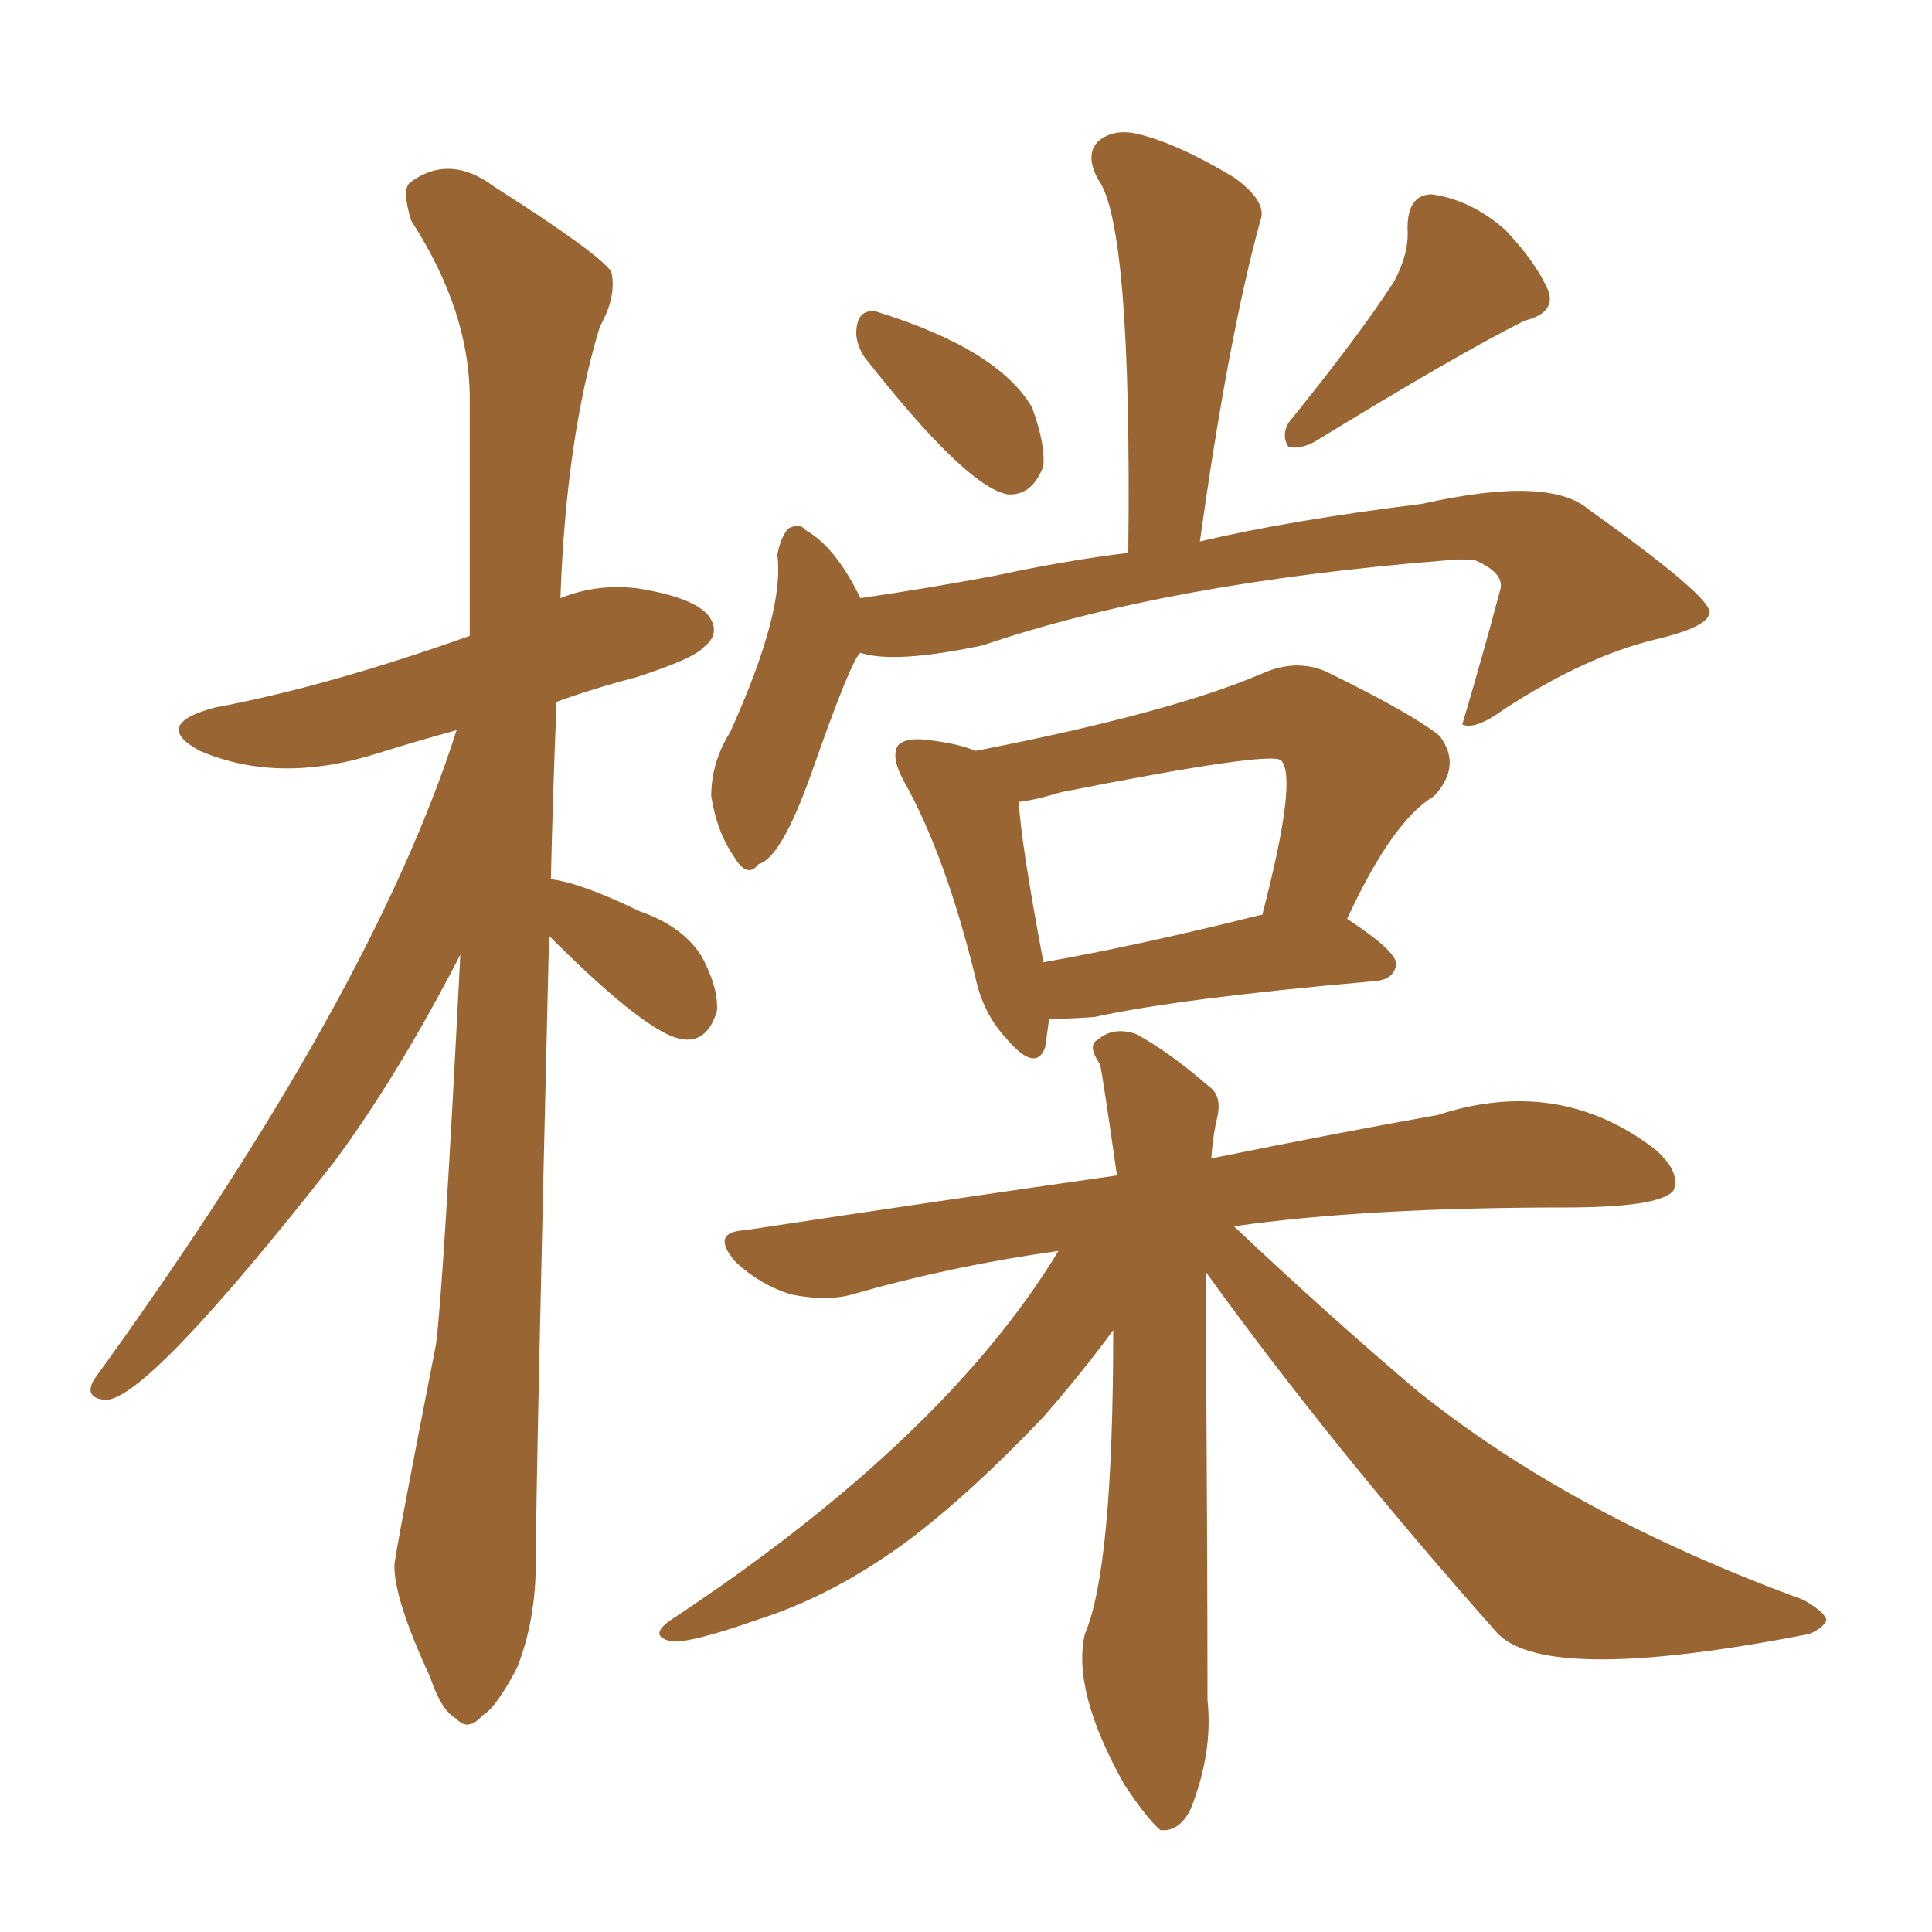<svg xmlns="http://www.w3.org/2000/svg" xmlns:xlink="http://www.w3.org/1999/xlink" width="150" height="150"><path fill="#996633" padding="10" d="M67.09 27.69L67.09 27.69Q66.36 26.51 66.50 25.49L66.50 25.49Q66.65 24.02 67.97 24.17L67.97 24.17Q77.49 27.10 80.13 31.64L80.13 31.64Q81.15 34.42 81.01 36.18L81.01 36.18Q80.13 38.53 78.22 38.38L78.22 38.38Q75 37.79 67.09 27.69ZM108.25 21.83L108.25 21.83Q109.42 19.63 109.28 17.72L109.28 17.72Q109.28 15.09 111.18 15.09L111.18 15.09Q114.26 15.53 116.89 17.87L116.89 17.87Q119.38 20.51 120.26 22.71L120.26 22.71Q120.70 24.32 118.36 24.90L118.36 24.90Q113.09 27.54 102.10 34.28L102.10 34.28Q101.07 34.86 100.05 34.72L100.05 34.72Q99.46 33.84 100.05 32.81L100.05 32.81Q105.62 25.93 108.25 21.83ZM66.80 50.68L66.80 50.68Q66.06 51.27 62.99 60.06L62.99 60.06Q60.64 66.65 58.89 67.09L58.89 67.09Q58.01 68.26 56.98 66.50L56.98 66.50Q55.66 64.60 55.22 61.82L55.22 61.82Q55.22 59.18 56.69 56.84L56.69 56.84Q60.94 47.46 60.35 43.07L60.35 43.07Q60.64 41.60 61.23 41.02L61.23 41.02Q62.11 40.58 62.55 41.16L62.55 41.16Q64.89 42.48 66.80 46.44L66.80 46.44Q71.92 45.70 77.34 44.68L77.34 44.68Q82.76 43.51 87.60 42.92L87.60 42.92Q87.89 17.43 85.25 13.92L85.25 13.92Q84.23 12.01 85.25 10.99L85.25 10.99Q86.43 9.96 88.33 10.40L88.33 10.40Q91.41 11.13 95.80 13.77L95.80 13.77Q98.44 15.67 97.85 17.14L97.85 17.14Q95.36 26.22 93.16 42.04L93.16 42.04Q99.90 40.43 110.45 39.11L110.45 39.11Q120.26 36.91 123.34 39.55L123.34 39.55Q132.57 46.14 132.71 47.46L132.71 47.46Q132.86 48.63 128.47 49.66L128.47 49.66Q123.05 50.98 116.75 55.08L116.75 55.08Q114.55 56.69 113.53 56.25L113.53 56.25Q115.14 50.83 116.46 45.85L116.46 45.85Q116.89 44.53 114.55 43.51L114.55 43.51Q113.67 43.36 112.21 43.51L112.21 43.51Q90.53 45.26 76.32 50.10L76.32 50.10Q69.43 51.56 66.80 50.68ZM93.60 98.73L93.60 98.73Q93.75 121.00 93.75 131.98L93.75 131.98Q94.19 136.08 92.43 140.48L92.43 140.48Q91.55 142.24 90.09 142.09L90.09 142.09Q89.06 141.21 87.30 138.57L87.30 138.57Q83.20 131.25 84.23 126.86L84.23 126.86Q86.43 121.73 86.43 103.27L86.43 103.27Q84.08 106.49 81.01 110.01L81.01 110.01Q75.44 115.87 70.61 119.53L70.61 119.53Q64.89 123.78 59.03 125.68L59.03 125.68Q53.61 127.59 52.15 127.44L52.15 127.44Q50.10 127.00 52.44 125.54L52.44 125.54Q73.39 111.62 82.18 97.12L82.18 97.12Q73.83 98.29 66.21 100.49L66.21 100.49Q64.16 101.07 61.38 100.49L61.38 100.49Q59.03 99.76 57.13 98.00L57.13 98.00Q55.08 95.65 57.86 95.51L57.86 95.51Q73.39 93.16 86.72 91.26L86.72 91.26Q85.55 83.06 85.40 82.62L85.40 82.62Q84.38 81.15 85.25 80.71L85.25 80.71Q86.43 79.69 88.18 80.27L88.18 80.27Q90.67 81.59 93.90 84.38L93.90 84.38Q94.92 85.11 94.48 86.87L94.48 86.87Q94.19 88.04 94.04 89.94L94.04 89.94Q104.15 87.89 111.62 86.57L111.62 86.57Q121.00 83.50 128.47 89.21L128.47 89.21Q130.52 90.97 129.93 92.43L129.93 92.43Q128.91 93.75 121.44 93.75L121.44 93.75Q106.05 93.75 95.80 95.21L95.80 95.21Q103.27 102.25 110.01 107.96L110.01 107.96Q122.02 117.63 140.04 124.22L140.04 124.22Q141.80 125.24 141.80 125.83L141.80 125.83Q141.50 126.42 140.48 126.86L140.48 126.86Q120.26 130.81 116.31 126.86L116.31 126.86Q103.42 112.35 93.60 98.73ZM42.63 72.66L42.63 72.66Q41.60 115.43 41.60 121.29L41.60 121.29Q41.60 125.83 40.14 129.49L40.14 129.49Q38.53 132.57 37.50 133.15L37.50 133.15Q36.33 134.47 35.45 133.45L35.45 133.45Q34.28 132.86 33.40 130.22L33.40 130.22Q30.62 124.22 30.62 121.58L30.62 121.58Q30.62 120.85 33.84 104.44L33.84 104.44Q34.42 100.20 35.74 74.12L35.74 74.12Q30.91 83.50 25.93 90.23L25.93 90.23Q11.43 108.69 8.20 108.69L8.20 108.69Q6.45 108.54 7.32 107.08L7.32 107.08Q28.86 77.34 35.45 56.69L35.45 56.69Q32.23 57.57 29.44 58.45L29.44 58.45Q21.68 60.94 15.53 58.30L15.53 58.30Q11.72 56.25 16.70 54.93L16.70 54.93Q25.34 53.32 36.47 49.37L36.47 49.37Q36.47 39.70 36.47 30.91L36.47 30.91Q36.47 24.17 31.93 17.14L31.93 17.14Q31.20 14.79 31.79 14.21L31.79 14.21Q34.86 11.87 38.38 14.50L38.38 14.50Q46.44 19.63 47.46 21.09L47.46 21.09Q47.90 23.00 46.58 25.34L46.58 25.34Q43.95 33.98 43.51 46.44L43.51 46.44Q46.44 45.26 49.66 45.70L49.66 45.70Q54.05 46.44 55.08 47.90L55.08 47.90Q55.96 49.22 54.64 50.24L54.64 50.24Q53.91 51.12 49.37 52.59L49.37 52.59Q46.00 53.47 43.21 54.49L43.21 54.49Q42.92 61.67 42.77 68.26L42.77 68.26Q45.12 68.55 49.66 70.75L49.66 70.75Q53.03 71.92 54.49 74.27L54.49 74.27Q55.81 76.76 55.66 78.52L55.66 78.52Q54.93 80.86 53.17 80.71L53.17 80.71Q50.54 80.57 42.63 72.66ZM81.45 79.10L81.45 79.10Q81.30 80.27 81.15 81.30L81.15 81.30Q80.42 83.35 78.08 80.57L78.08 80.57Q76.32 78.66 75.73 75.88L75.73 75.88Q73.39 66.36 70.17 60.64L70.17 60.64Q69.14 58.74 69.73 57.86L69.73 57.86Q70.31 57.28 71.78 57.42L71.78 57.42Q74.41 57.71 75.73 58.30L75.73 58.30Q90.82 55.37 98.00 52.29L98.00 52.29Q100.63 51.12 102.98 52.15L102.98 52.15Q109.57 55.37 111.77 57.13L111.77 57.13Q113.53 59.47 111.33 61.82L111.33 61.82Q108.11 63.72 104.59 71.34L104.59 71.34Q108.40 73.83 108.40 74.85L108.40 74.85Q108.25 76.03 106.79 76.17L106.79 76.17Q91.70 77.49 84.96 78.96L84.96 78.96Q83.20 79.10 81.45 79.10ZM97.85 71.04L97.85 71.04L97.85 71.04Q97.85 71.04 98.00 71.04L98.00 71.04Q100.78 60.35 99.46 59.03L99.46 59.03Q98.58 58.30 82.32 61.52L82.32 61.52Q80.42 62.11 79.10 62.26L79.10 62.26Q79.25 65.33 81.01 74.71L81.01 74.71Q88.48 73.39 97.85 71.04Z"/></svg>